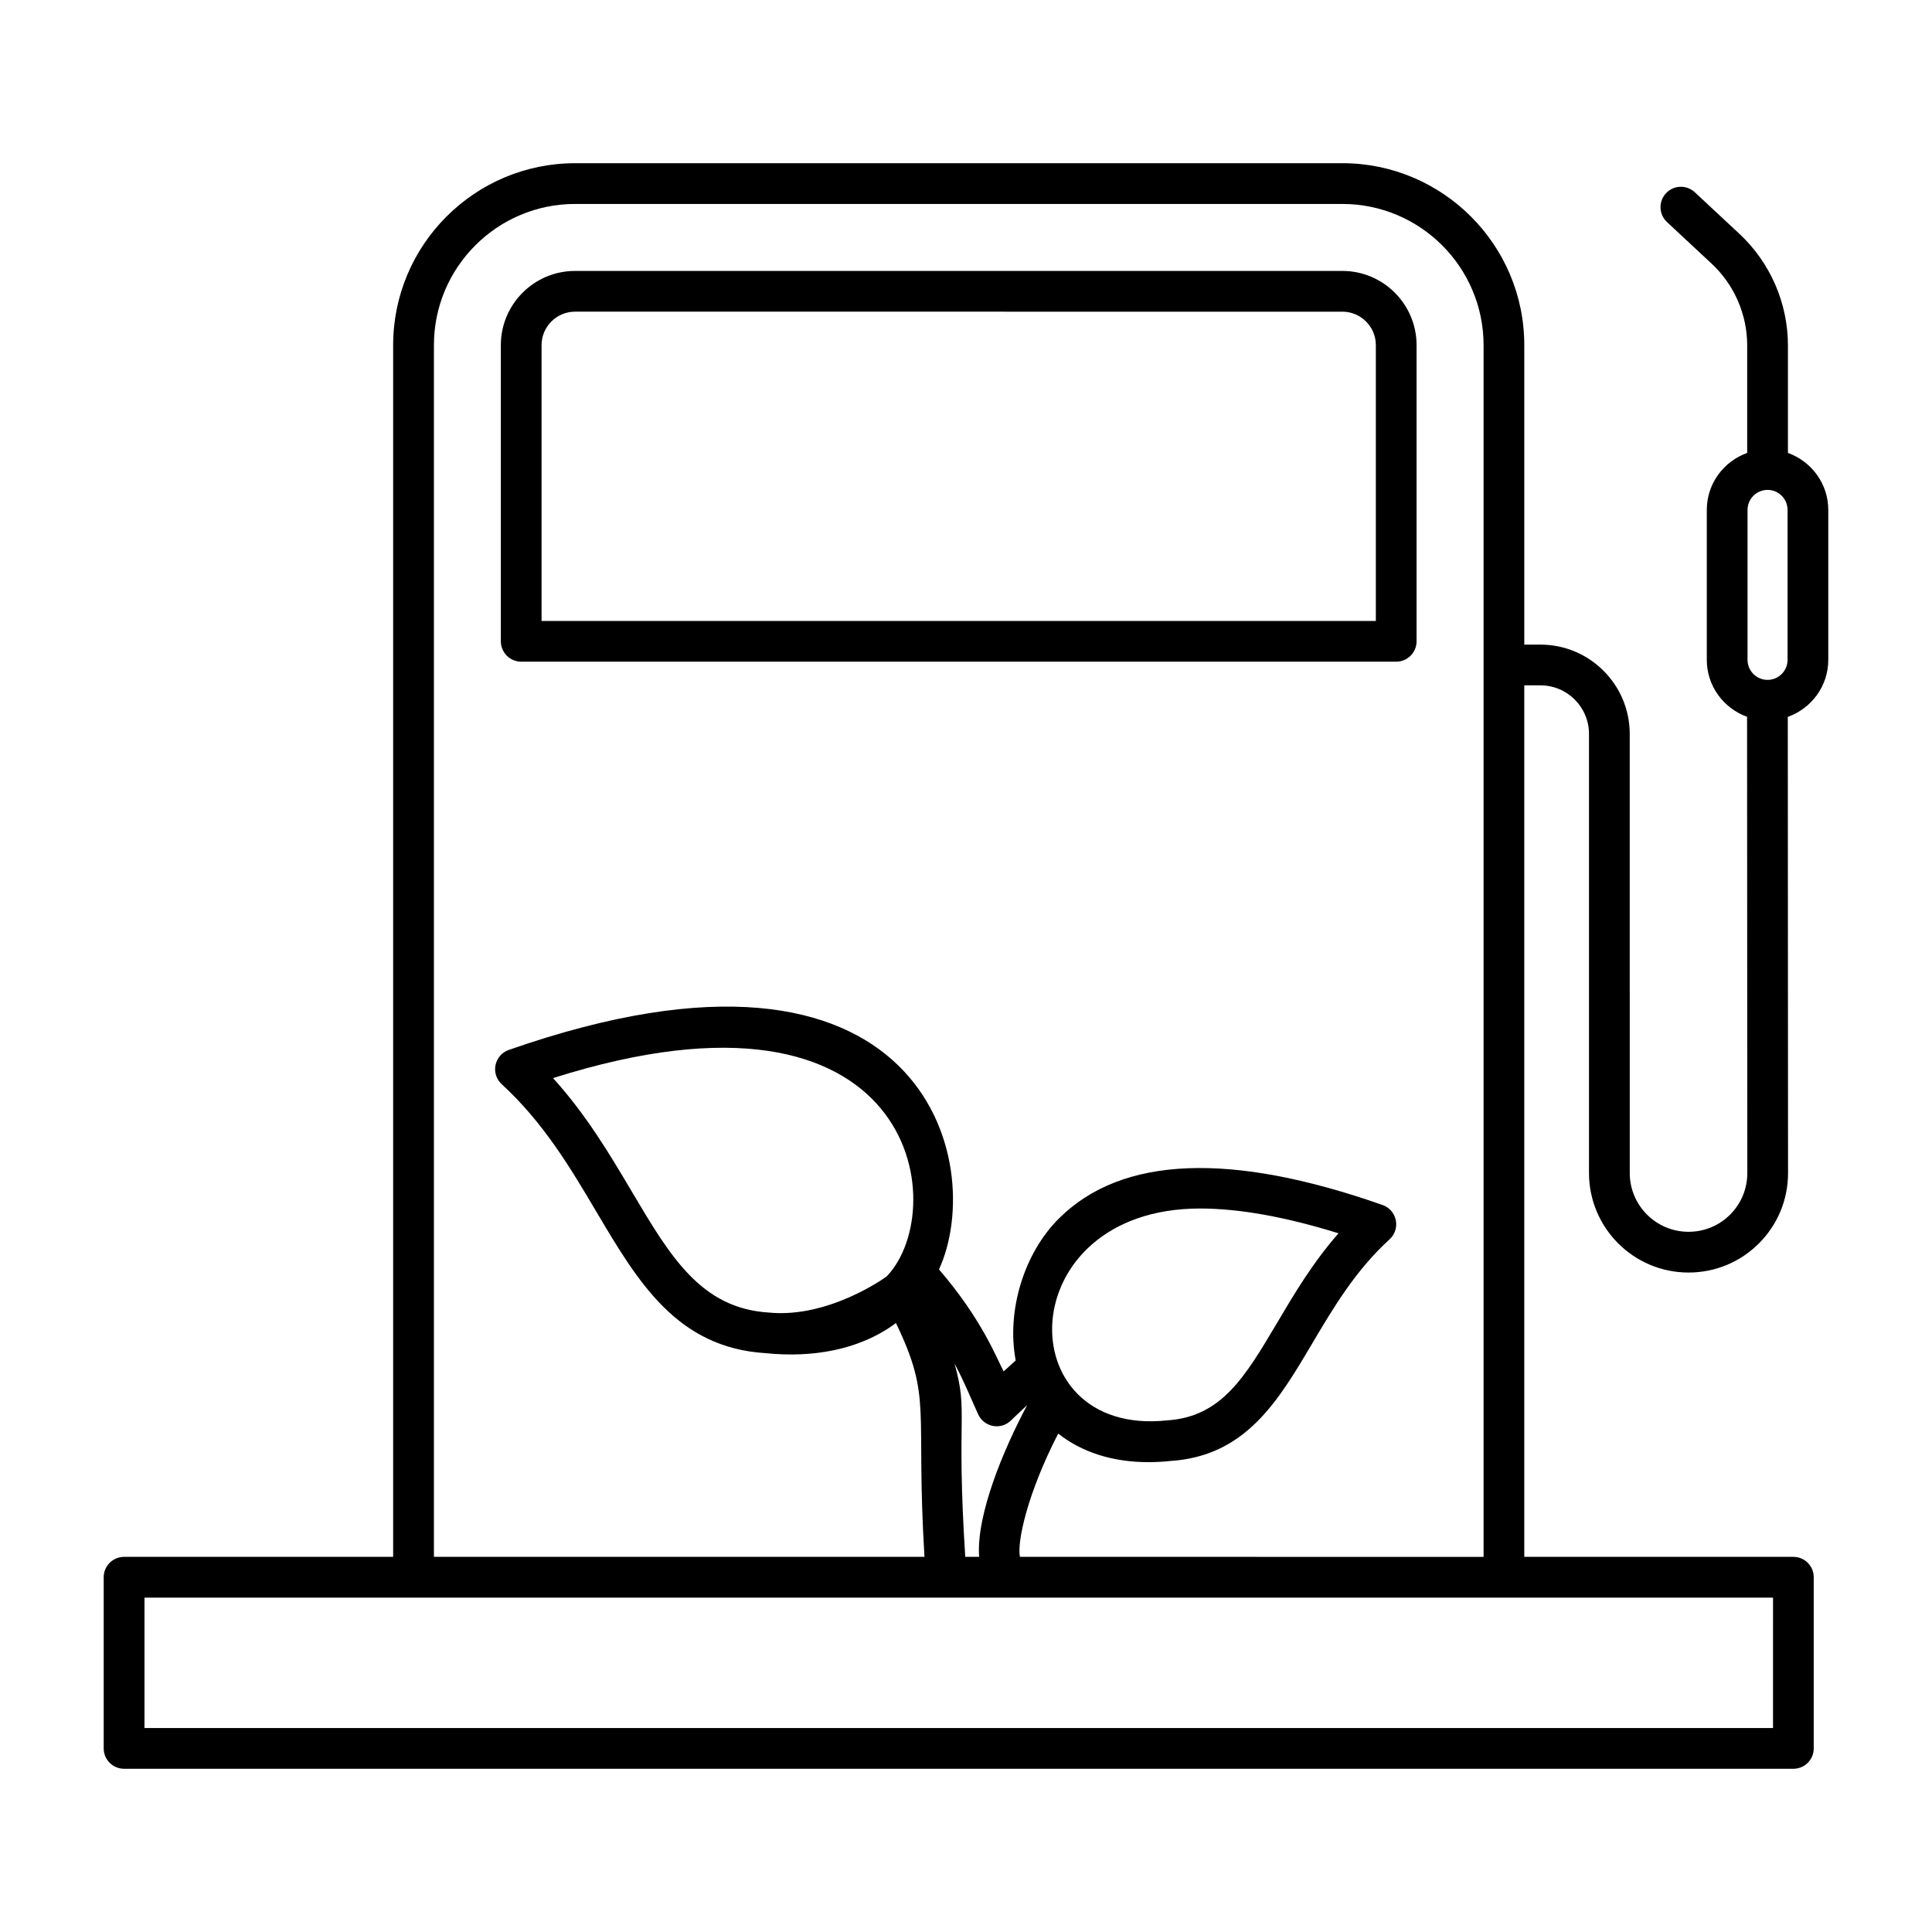 <?xml version="1.0" encoding="UTF-8"?>
<!-- Uploaded to: SVG Repo, www.svgrepo.com, Generator: SVG Repo Mixer Tools -->
<svg fill="#000000" width="800px" height="800px" version="1.1" viewBox="144 144 512 512" xmlns="http://www.w3.org/2000/svg">
 <g>
  <path d="m499.74 215.8h-203.34c-10.844 0-19.672 8.82-19.672 19.664v78.488c0 2.981 2.418 5.398 5.398 5.398h231.88c2.981 0 5.398-2.418 5.398-5.398v-78.488c0-10.844-8.82-19.664-19.664-19.664zm8.871 92.758h-221.09v-73.094c0-4.891 3.984-8.871 8.879-8.871l203.34 0.004c4.891 0 8.871 3.977 8.871 8.871z"/>
  <path d="m617.82 264.03v-28.512c0-11.156-4.68-21.922-12.848-29.539l-11.836-11.031c-2.18-2.027-5.594-1.918-7.633 0.27-2.031 2.18-1.91 5.594 0.266 7.629l11.836 11.031c5.988 5.578 9.418 13.465 9.418 21.637v28.512c-6.219 2.231-10.703 8.129-10.703 15.105v39.738c0 6.965 4.473 12.852 10.672 15.094l0.066 120.9c0 4.168-1.617 8.082-4.555 11.02s-6.852 4.555-11.027 4.555c-8.59 0-15.574-6.988-15.574-15.574l-0.004-116.37c0-13.051-10.613-23.664-23.664-23.664h-4.281v-79.371c0-26.582-21.629-48.211-48.211-48.211l-203.34 0.004c-26.582 0-48.211 21.629-48.211 48.211v321.12h-71.309c-2.981 0-5.398 2.418-5.398 5.398v45.363c0 2.981 2.418 5.398 5.398 5.398h442.38c2.981 0 5.398-2.418 5.398-5.398v-45.363c0-2.981-2.418-5.398-5.398-5.398h-71.312v-230.96h4.281c7.098 0 12.871 5.769 12.871 12.871v116.37c0 14.543 11.828 26.371 26.371 26.371 7.059 0 13.684-2.742 18.66-7.719 4.977-4.977 7.719-11.605 7.719-18.652l-0.066-120.88c6.231-2.223 10.727-8.129 10.727-15.113v-39.738c0-6.977-4.481-12.871-10.695-15.105zm-3.953 337.92h-431.58v-34.566h71.312 288.96 71.312zm-266.14-110.11c-17.984-1.137-26.082-14.816-36.336-32.141-5.688-9.594-11.984-20.242-20.832-29.992 96.277-30.5 105.73 34.316 88.484 52.496-0.199 0.199-15.363 11.223-31.316 9.637zm49.238 13.516c2.57 4.832 3.871 8.188 6.242 13.418 1.477 3.328 5.93 4.383 8.715 1.66 0.027-0.027 1.629-1.602 4.289-4.062-6.035 11.301-13.547 28.914-12.73 40.211h-3.68c-2.457-38.418 0.875-37.855-2.836-51.227zm65.07-41.086c10.34 0 22.582 2.191 36.688 6.57-6.824 7.758-11.773 16.117-16.25 23.68-8.59 14.5-14.789 24.98-29.266 25.906-42.281 4.441-41.441-56.156 8.828-56.156zm-47.734 92.312c-0.824-3.793 1.883-16.652 10.137-32.672 6.266 4.977 14.469 7.578 23.914 7.578 1.875 0 3.797-0.098 5.762-0.309 19.953-1.273 28.551-15.785 37.645-31.156 5.621-9.496 11.434-19.309 20.504-27.602 1.398-1.285 2.023-3.203 1.637-5.066-0.379-1.855-1.707-3.379-3.492-4.012-40.262-14.156-69.09-12.969-85.68 3.473-9.23 9.07-14.062 24.387-11.559 37.723-1.145 1.023-2.231 2.008-3.188 2.887-1.867-3.461-5.731-13.793-17.141-27.012 12.859-27.992-3.633-96.777-114.02-58.168-1.785 0.625-3.121 2.152-3.5 4.008-0.387 1.863 0.238 3.781 1.637 5.066 11.133 10.227 18.254 22.254 25.141 33.887 10.938 18.473 21.262 35.918 44.742 37.391 12.145 1.242 24.766-0.664 34.594-7.977 9.734 20.203 5.156 22.426 7.562 61.961h-130v-321.12c0-20.629 16.785-37.414 37.414-37.414l203.34 0.004c20.629 0 37.414 16.785 37.414 37.414v321.12zm203.42-237.71c0 2.926-2.375 5.305-5.301 5.305-2.926 0-5.305-2.383-5.305-5.305v-39.738c0-2.926 2.383-5.305 5.305-5.305 2.926-0.004 5.301 2.379 5.301 5.305z"/>
 </g>
</svg>